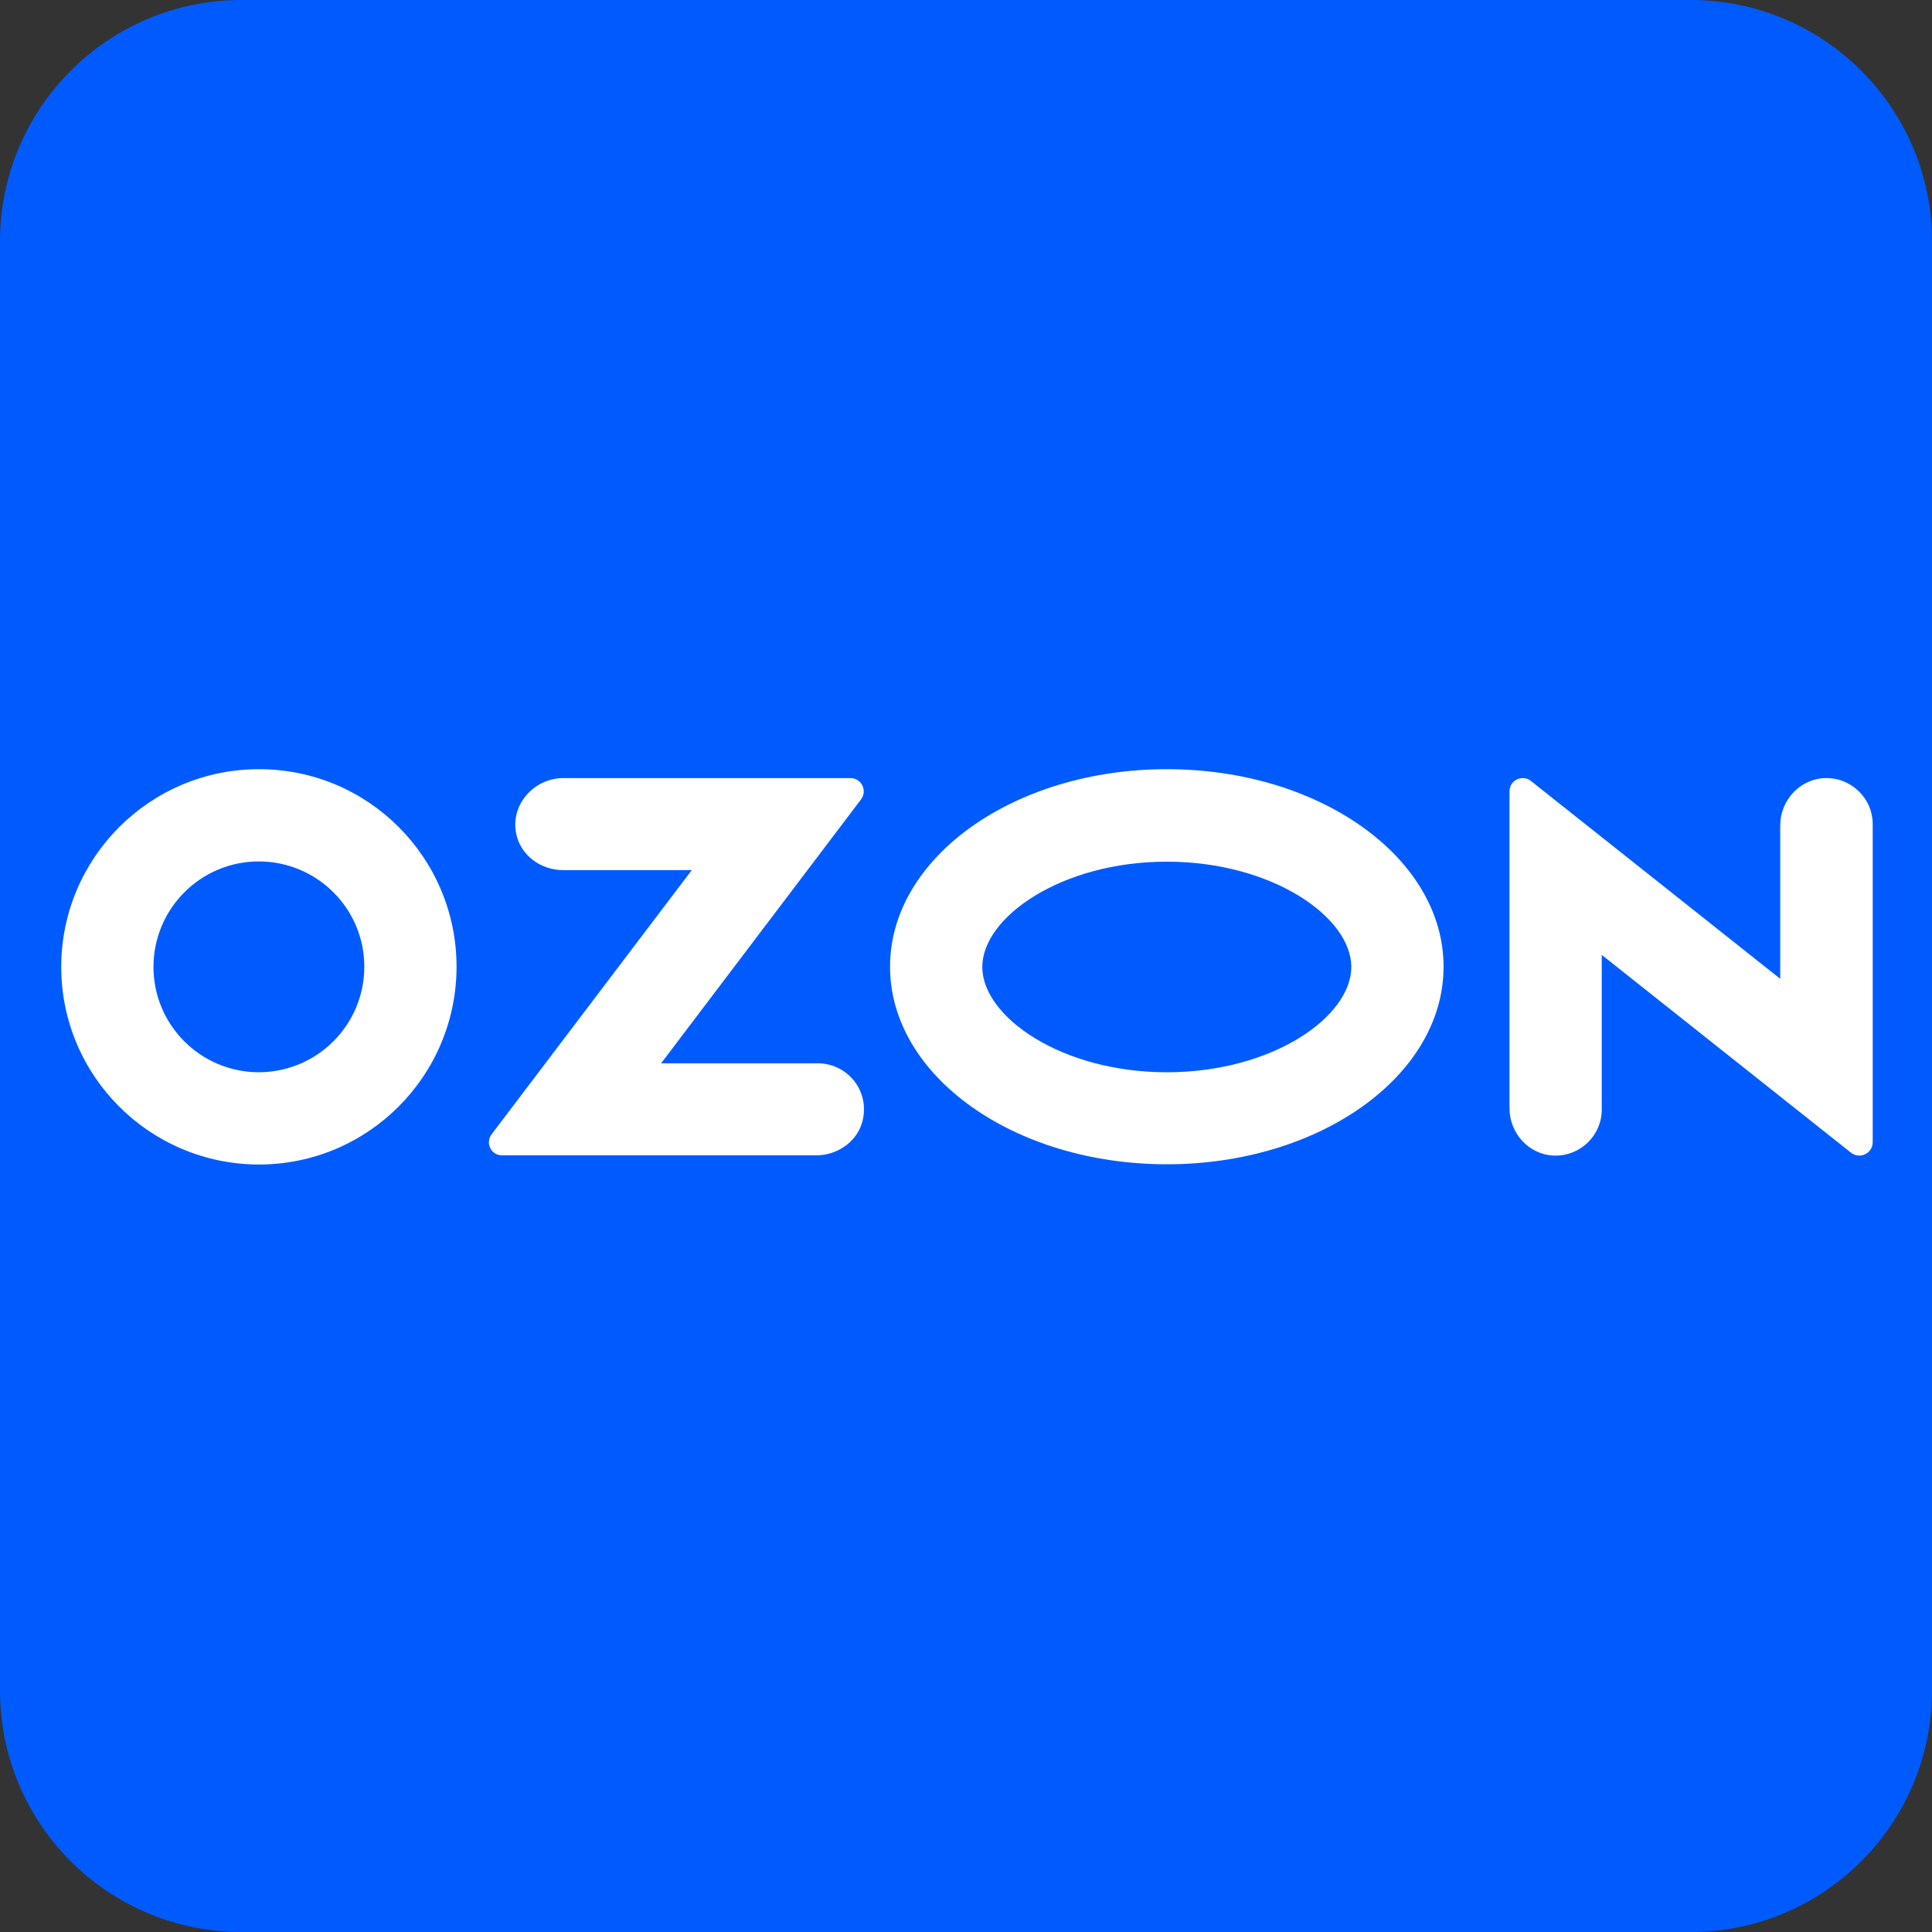 <svg xmlns="http://www.w3.org/2000/svg" width="800" height="800" viewBox="0 0 800 800" fill="none"><rect x="0" y="0" width="800" height="800" fill="#333333" stroke="none"/><path d="M800 100C800 44.772 755.228 0 700 0H100C44.772 0 0 44.772 0 100V700C0 755.228 44.772 800 100 800H700C755.228 800 800 755.228 800 700V100Z" fill="#005BFF"></path><path d="M483.15 318.5C419.85 318.5 368.55 355.1 368.55 400.3C368.55 445.5 419.85 482.1 483.15 482.1C546.45 482.1 597.75 445.5 597.75 400.3C597.75 355.1 546.45 318.5 483.15 318.5ZM483.15 444C439.45 444 406.75 421 406.75 400.4C406.75 379.8 439.45 356.8 483.15 356.8C526.85 356.8 559.55 379.8 559.55 400.4C559.55 421 526.95 444 483.15 444Z" fill="white"></path><path d="M107.25 318.5C62.05 318.5 25.45 355.1 25.35 400.3C25.35 445.5 61.95 482.1 107.15 482.2C152.35 482.2 188.95 445.6 189.05 400.4C189.05 355.1 152.45 318.5 107.25 318.5ZM150.85 400.3C150.85 424.4 131.35 443.9 107.25 444C83.15 444 63.55 424.5 63.55 400.4C63.55 376.3 83.05 356.7 107.15 356.7C131.25 356.7 150.85 376.2 150.85 400.3Z" fill="white"></path><path d="M338.65 440.3H273.75L356.55 331C359.25 327.4 356.75 322.2 352.15 322.2H233.15C221.35 322.2 211.25 333 213.75 345.2C215.55 354.2 223.95 360.3 233.15 360.3H286.45L203.55 469.7C200.85 473.3 203.35 478.4 207.85 478.4H337.95C347.15 478.4 355.55 472.3 357.35 463.3C359.85 451 350.45 440.3 338.65 440.3Z" fill="white"></path><path d="M775.45 341.3V473C775.45 474.2 775.05 475.4 774.25 476.4C772.35 478.8 768.85 479.2 766.45 477.3L663.25 395.4V459.4C663.25 470.2 654.35 478.8 643.55 478.5C633.15 478.2 625.05 469.3 625.05 458.9V327.7C625.05 326.4 625.45 325.2 626.25 324.2C628.15 321.9 631.65 321.5 633.95 323.4L737.15 405.3V341.8C737.15 331.4 745.25 322.6 755.55 322.2C766.45 321.8 775.45 330.5 775.45 341.3Z" fill="white"></path></svg>